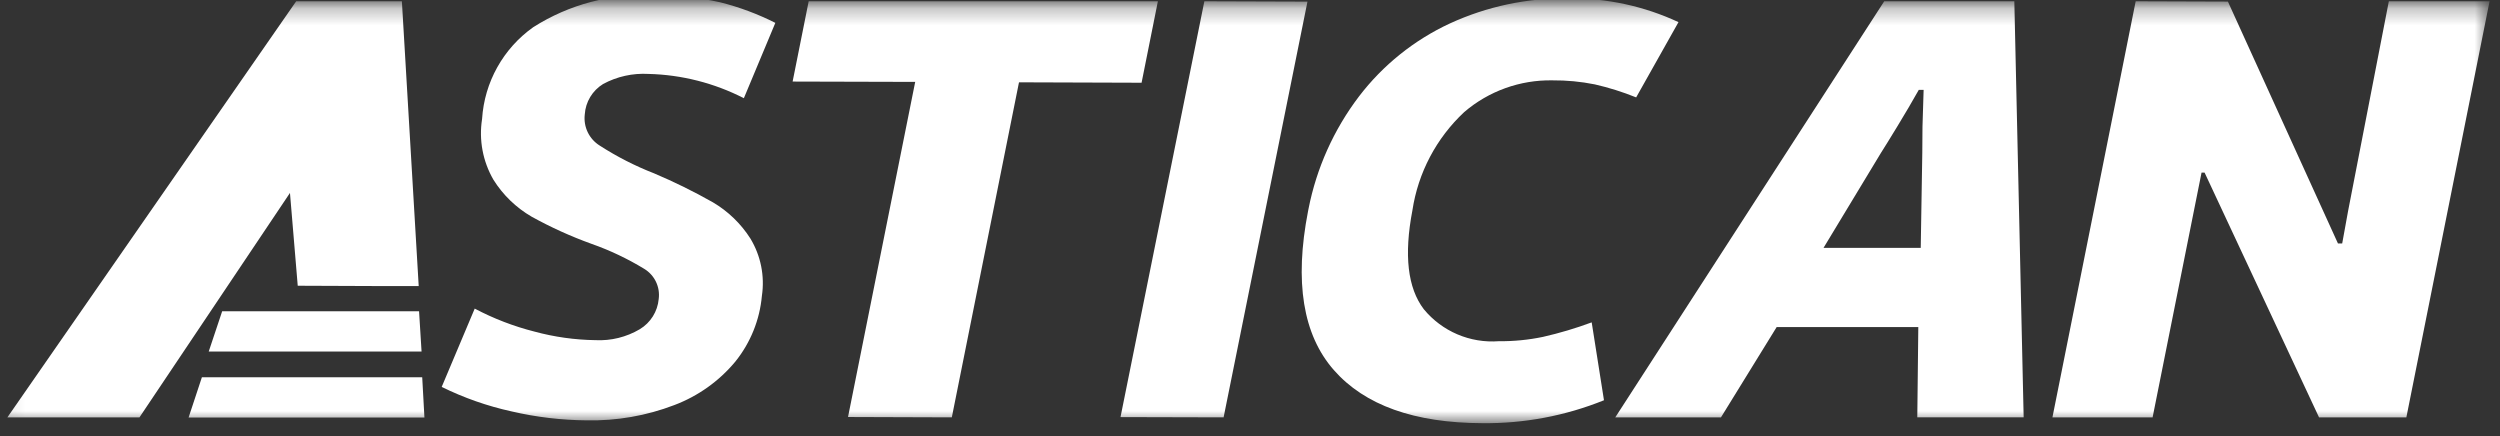 <?xml version="1.0" encoding="UTF-8"?> <svg xmlns="http://www.w3.org/2000/svg" xmlns:xlink="http://www.w3.org/1999/xlink" width="149px" height="26px" viewBox="0 0 149 26" version="1.1"><rect x="0" y="0" width="149" height="26" fill="#333333" stroke="none"/><title>Group 2</title><defs><polygon id="path-1" points="0.079 0.267 148.391 0.267 148.391 25.267 0.079 25.267"></polygon></defs><g id="Page-2" stroke="none" stroke-width="1" fill="none" fill-rule="evenodd"><g id="Group-5" transform="translate(-1557, -78)"><g id="astican" transform="translate(1557, 78)"><mask id="mask-2" fill="white"><use xlink:href="#path-1"></use></mask><g id="Path"></g><g id="Group" mask="url(#mask-2)" fill="#FFFFFF"><g transform="translate(0.44, -0.524)"><path d="M42.49,0.663 C43.626,0.948 44.726,1.359 45.77,1.887 L43.894,6.377 C42.134,5.474 40.191,4.979 38.211,4.93 C37.271,4.876 36.334,5.083 35.506,5.53 C34.867,5.922 34.459,6.599 34.412,7.346 C34.324,8.087 34.673,8.811 35.308,9.204 C36.329,9.862 37.413,10.416 38.545,10.856 C39.744,11.364 40.913,11.939 42.045,12.58 C42.954,13.115 43.722,13.857 44.287,14.746 C44.904,15.77 45.145,16.975 44.969,18.156 C44.84,19.59 44.289,20.953 43.386,22.075 C42.419,23.239 41.166,24.132 39.749,24.667 C38.084,25.305 36.31,25.614 34.527,25.577 C33.02,25.565 31.519,25.386 30.051,25.044 C28.609,24.727 27.21,24.237 25.885,23.584 L27.853,18.917 C28.98,19.512 30.173,19.971 31.408,20.285 C32.596,20.608 33.82,20.78 35.052,20.797 C35.977,20.843 36.894,20.616 37.691,20.146 C38.333,19.759 38.751,19.091 38.819,18.346 C38.915,17.628 38.575,16.921 37.954,16.546 C36.961,15.941 35.907,15.441 34.809,15.055 C33.579,14.611 32.387,14.07 31.243,13.437 C30.317,12.899 29.537,12.144 28.969,11.237 C28.334,10.142 28.095,8.863 28.292,7.613 C28.43,5.426 29.549,3.418 31.338,2.147 C33.483,0.779 36.004,0.117 38.546,0.257 C39.873,0.239 41.197,0.375 42.491,0.663" id="Path"></path><polygon id="Path" points="67.598 5.455 60.292 5.43 56.288 25.399 50.102 25.378 54.106 5.405 46.8 5.385 47.758 0.599 68.57 0.599"></polygon><polygon id="Path" points="72.487 25.399 66.342 25.383 71.34 0.599 77.485 0.62"></polygon><path d="M95.157,24.379 C92.857,25.308 90.396,25.772 87.915,25.746 C83.85,25.732 80.896,24.675 79.054,22.576 C77.213,20.477 76.701,17.323 77.519,13.115 L77.533,13.044 L77.547,12.973 C78.025,10.541 79.053,8.249 80.554,6.273 C81.98,4.405 83.84,2.912 85.974,1.921 C88.182,0.906 90.59,0.396 93.022,0.429 L93.058,0.429 C95.316,0.406 97.551,0.889 99.598,1.843 L97.075,6.329 C96.277,6.006 95.453,5.747 94.613,5.554 C93.779,5.386 92.93,5.306 92.08,5.313 C90.156,5.28 88.287,5.953 86.827,7.204 C85.166,8.755 84.078,10.82 83.739,13.064 C83.23,15.727 83.456,17.69 84.419,18.954 C85.51,20.278 87.179,20.989 88.892,20.86 C89.777,20.869 90.66,20.782 91.526,20.601 C92.51,20.377 93.478,20.088 94.425,19.737 L95.157,24.379 Z" id="Path"></path><polygon id="Path" points="126.847 0.599 132.343 0.618 138.902 15.034 139.155 15.034 139.506 13.102 141.935 0.599 147.939 0.599 142.979 25.399 137.774 25.399 130.954 10.813 130.772 10.813 127.855 25.399 121.885 25.399"></polygon><path d="M114.036,15.298 L114.129,9.633 C114.133,9.465 114.136,8.948 114.14,8.081 L114.208,5.881 L113.919,5.881 C113.54,6.555 113.116,7.277 112.648,8.046 C112.18,8.815 111.852,9.345 111.666,9.634 L108.241,15.298 L114.036,15.298 Z M113.891,20.019 L105.448,20.019 L102.128,25.402 L95.828,25.402 L111.861,0.598 L119.614,0.598 L120.17,25.398 L113.831,25.398 L113.891,20.019 Z" id="Shape"></path><path d="M0,25.399 L7.872,25.399 L16.842,12.023 L17.305,17.554 C19.831,17.575 24.515,17.575 24.515,17.575 L23.512,0.599 L17.213,0.599 L0,25.399 Z" id="Path"></path><polygon id="Path" points="24.536 19.074 12.802 19.074 12 21.474 24.685 21.474"></polygon><polygon id="Path" points="11.593 23.008 10.8 25.408 24.856 25.408 24.724 23.008"></polygon></g></g></g></g></g></svg> 